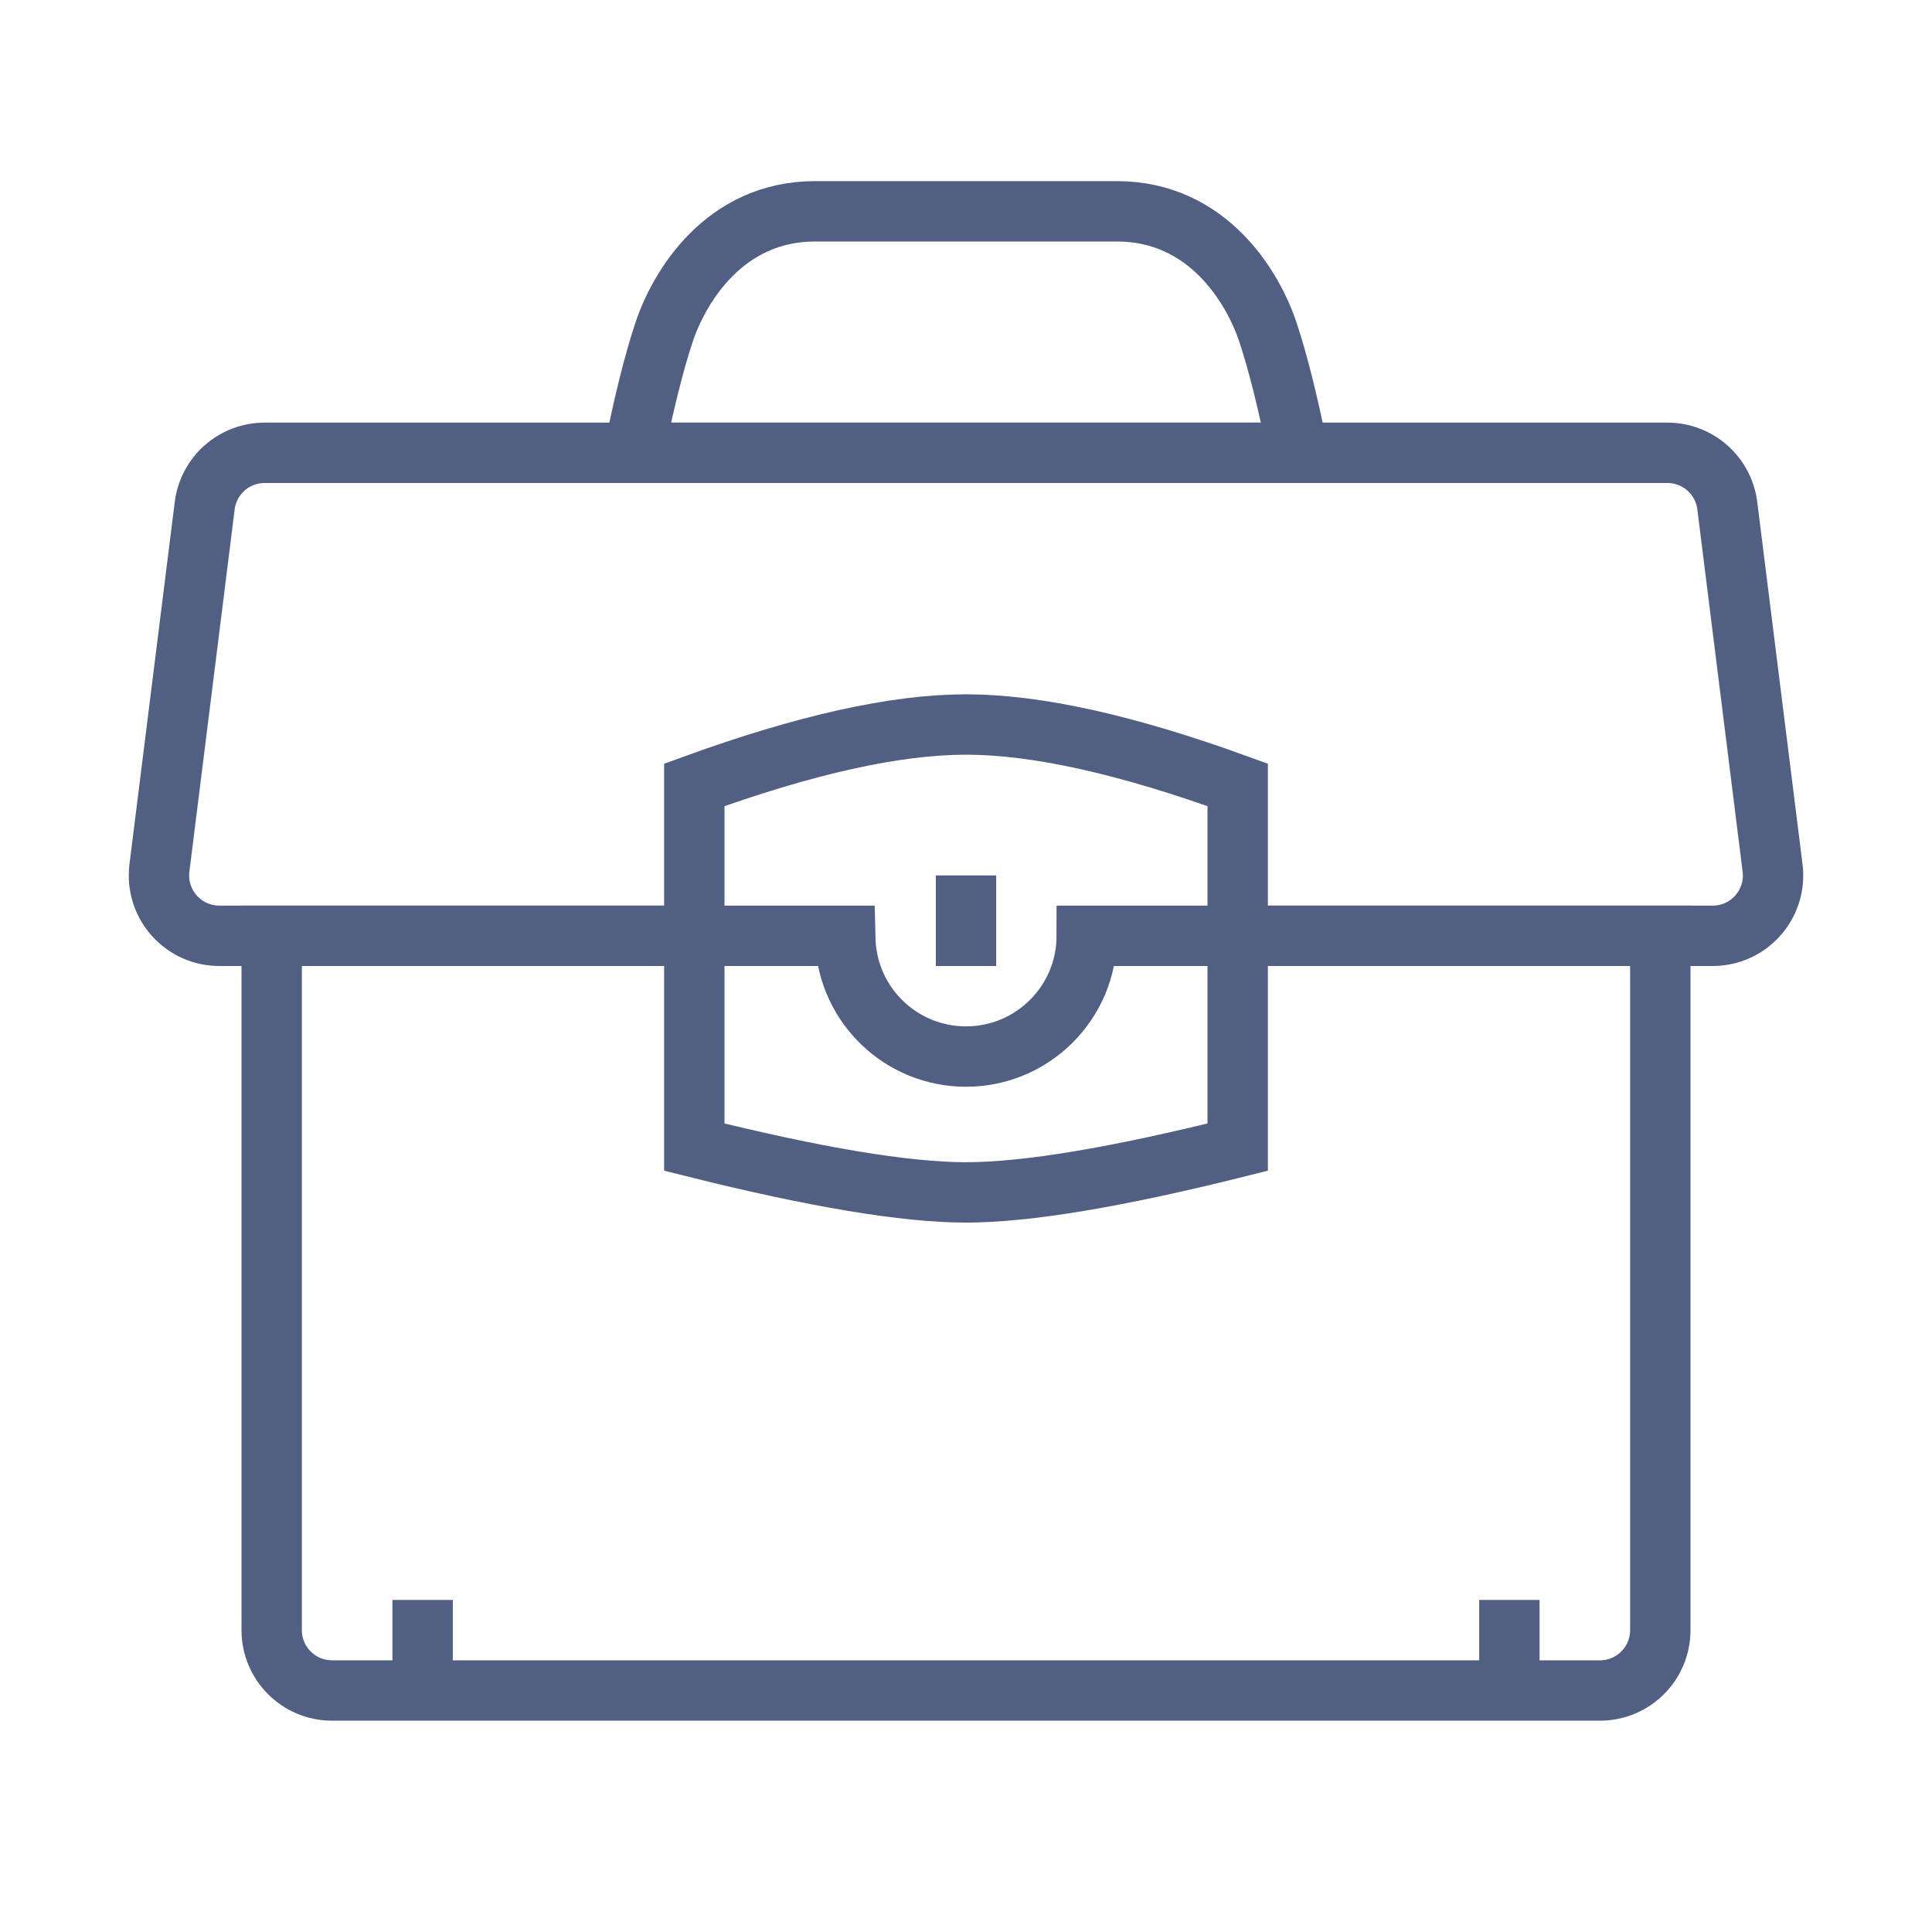 <?xml version="1.0" encoding="UTF-8"?>
<svg width="64px" height="64px" viewBox="0 0 64 64" version="1.1" xmlns="http://www.w3.org/2000/svg" xmlns:xlink="http://www.w3.org/1999/xlink">
    <title>aud-smallbiz-owners-icon</title>
    <g id="icons" stroke="none" stroke-width="1" fill="none" fill-rule="evenodd">
        <g id="aud-smallbiz-owners-icon">
            <rect id="64x64" x="0" y="0" width="64" height="64"></rect>
            <rect id="60x60" x="2" y="2" width="60" height="60"></rect>
            <path d="M55.234,15 C56.243,15 57.094,15.751 57.219,16.752 L58.719,28.752 C58.856,29.848 58.079,30.848 56.983,30.985 C56.9,30.995 56.817,31 56.734,31 L41,31 L41,26 C37.333,24.667 34.333,24 32,24 C29.667,24 26.667,24.667 23,26 L23,26 L23,31 L7.266,31 C6.161,31 5.266,30.105 5.266,29 C5.266,28.917 5.271,28.834 5.281,28.752 L6.781,16.752 C6.906,15.751 7.757,15 8.766,15 L55.234,15 Z" id="Combined-Shape" stroke="#505F82" stroke-width="2"></path>
            <path d="M28,31 L28.005,31.2 C28.109,33.316 29.858,35 32,35 C34.209,35 36,33.209 36,31 L36,31 L55,31 L55,54 C55,55.105 54.105,56 53,56 L11,56 C9.895,56 9,55.105 9,54 L9,31 L28,31 Z" id="Combined-Shape" stroke="#505F82" stroke-width="2"></path>
            <path d="M41,31 L41,38 C37,39 34,39.5 32,39.5 C30,39.5 27,39 23,38 L23,31" id="Path" stroke="#505F82" stroke-width="2"></path>
            <path d="M21,15 C21.333,13.333 21.667,12 22,11 C22.5,9.5 24,7 27,7 L37,7 C40,7 41.5,9.5 42,11 C42.333,12 42.667,13.333 43,15 L21,15 Z" id="Path-40" stroke="#505F82" stroke-width="2"></path>
            <line x1="14" y1="56" x2="14" y2="53" id="Path-41" stroke="#505F82" stroke-width="2"></line>
            <line x1="50" y1="56" x2="50" y2="53" id="Path-41-Copy" stroke="#505F82" stroke-width="2"></line>
            <line x1="32" y1="32" x2="32" y2="29" id="Path-42" stroke="#505F82" stroke-width="2"></line>
        </g>
    </g>
</svg>